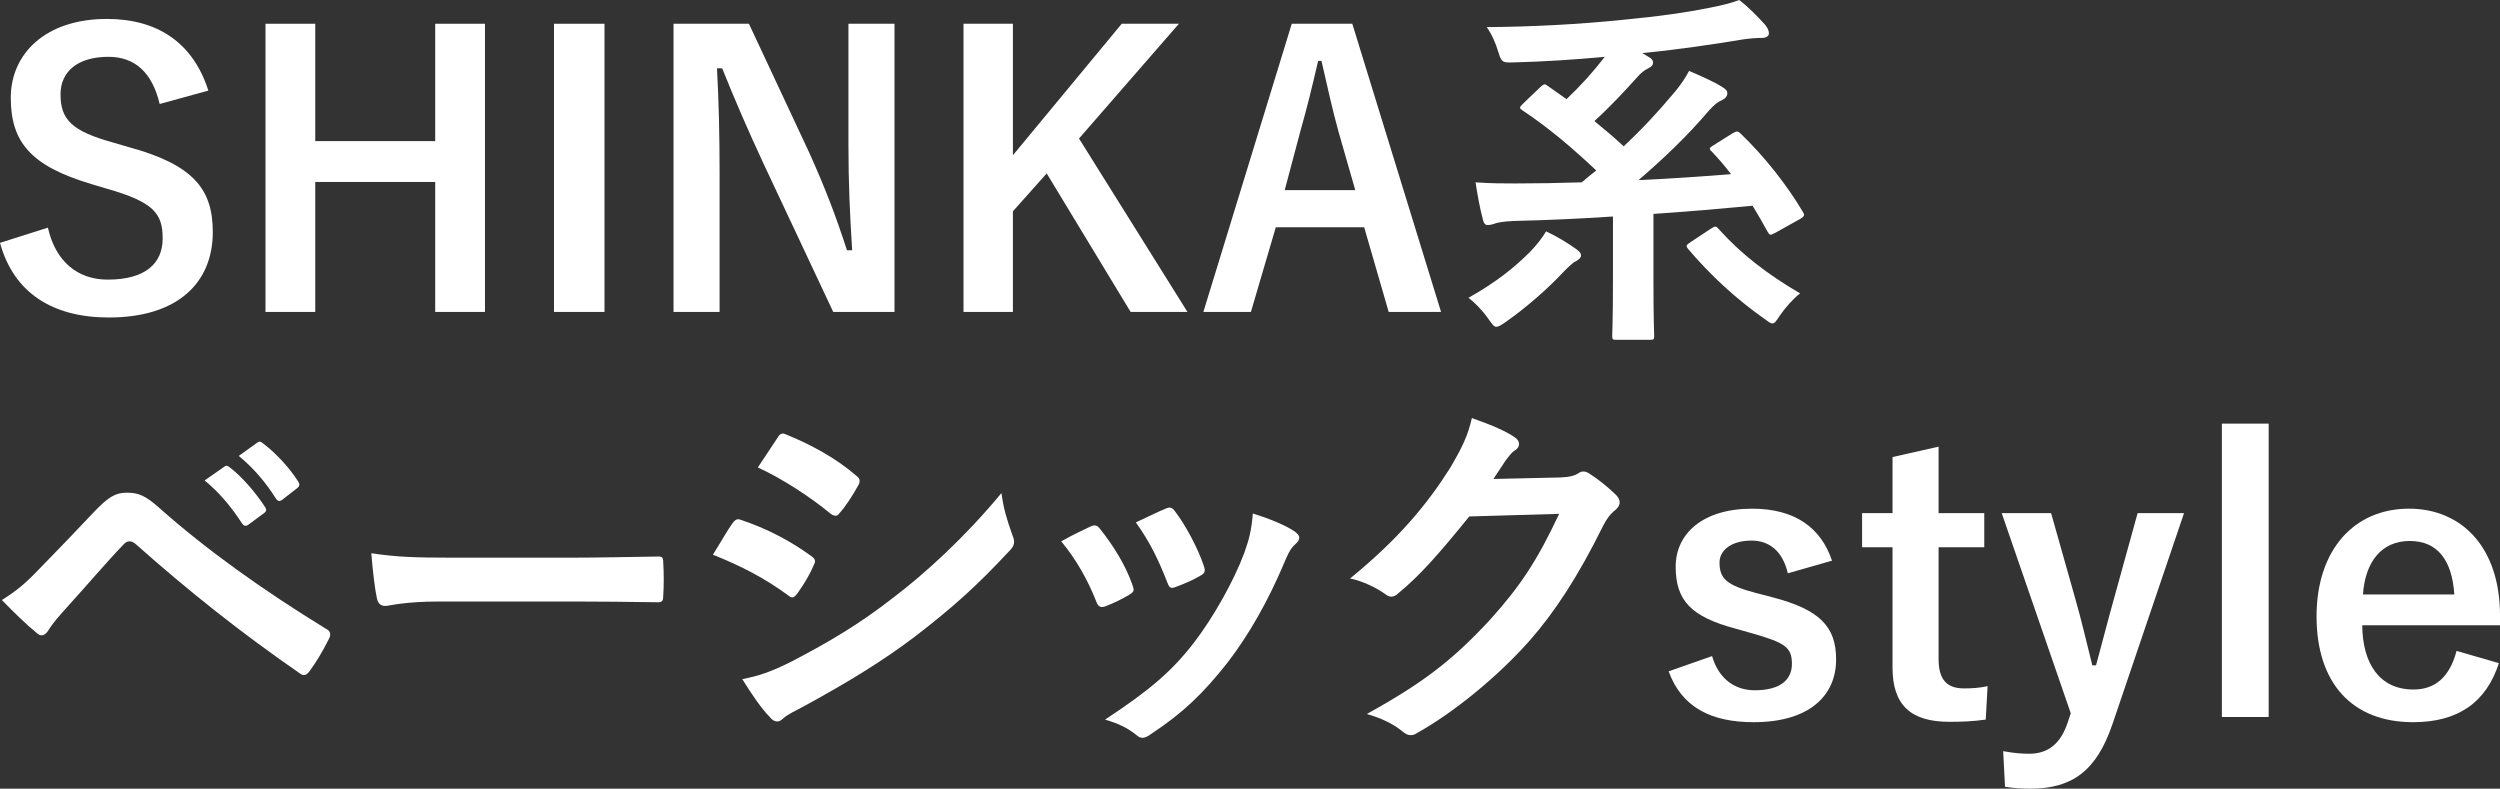 <?xml version="1.0" encoding="UTF-8"?><svg id="_レイヤー_2" xmlns="http://www.w3.org/2000/svg" width="222.192" height="70.094" viewBox="0 0 222.192 70.094"><rect x="0" y="0" width="222.192" height="70.094" fill="#333333" stroke="none"/><g id="layout"><g><path d="M14.192,9.241c-.66-2.772-2.178-4.191-4.555-4.191-2.706,0-4.258,1.287-4.258,3.333,0,2.244,.99,3.268,4.688,4.29l1.353,.396c5.842,1.584,7.492,3.796,7.492,7.558,0,4.489-3.103,7.591-9.241,7.591-4.983,0-8.449-2.179-9.671-6.634l4.258-1.353c.66,2.971,2.607,4.621,5.314,4.621,3.366,0,4.885-1.452,4.885-3.664s-.793-3.234-4.984-4.423l-1.32-.396C2.707,14.753,.958,12.608,.958,8.68,.958,4.819,3.994,1.683,9.506,1.683c4.488,0,7.657,2.112,9.011,6.37l-4.324,1.188Z" style="fill:#fff;"/><path d="M43.102,27.724h-4.423v-11.552h-10.66v11.552h-4.423V2.112h4.423V12.541h10.66V2.112h4.423V27.724Z" style="fill:#fff;"/><path d="M53.725,27.724h-4.488V2.112h4.488V27.724Z" style="fill:#fff;"/><path d="M79.5,27.724h-5.445l-6.205-13.202c-1.485-3.201-2.509-5.578-3.663-8.449h-.463c.165,3.037,.231,6.073,.231,9.241v12.41h-4.093V2.112h6.7l5.314,11.354c1.452,3.202,2.442,5.809,3.399,8.779h.462c-.197-3.135-.33-5.941-.33-9.373V2.112h4.093V27.724Z" style="fill:#fff;"/><path d="M95.899,12.311l9.638,15.413h-5.05l-7.459-12.311-3.004,3.367v8.944h-4.39V2.112h4.39V13.796l9.671-11.684h5.082l-8.878,10.199Z" style="fill:#fff;"/><path d="M128.075,27.724h-4.653l-2.179-7.525h-7.854l-2.212,7.525h-4.225l7.856-25.612h5.38l7.888,25.612Zm-9.109-16.008c-.56-2.013-.957-3.894-1.518-6.304h-.297c-.561,2.442-1.023,4.291-1.585,6.271l-1.386,5.215h6.271l-1.485-5.182Z" style="fill:#fff;"/><path d="M140.053,22.113c.363,.264,.462,.396,.462,.594,0,.198-.165,.33-.429,.495-.297,.132-.66,.495-1.09,.924-1.353,1.452-3.201,3.103-5.214,4.521-.397,.264-.595,.397-.793,.397-.231,0-.362-.231-.726-.727-.495-.726-1.254-1.485-1.749-1.848,2.574-1.452,4.158-2.772,5.445-4.06,.561-.561,1.155-1.32,1.452-1.848,.99,.462,1.947,1.056,2.641,1.551Zm13.928-10.265c.397-.231,.495-.198,.727,.033,2.146,2.047,4.191,4.687,5.512,6.932,.198,.297,.165,.396-.198,.627l-2.244,1.254c-.198,.099-.33,.165-.397,.165-.099,0-.165-.066-.264-.231-.429-.792-.892-1.585-1.353-2.343-2.805,.264-5.809,.528-8.812,.726v5.776c0,3.664,.066,4.885,.066,5.05,0,.33-.033,.363-.363,.363h-3.003c-.33,0-.363-.033-.363-.363,0-.198,.066-1.386,.066-5.05v-5.545c-2.971,.198-5.941,.33-8.779,.396-.825,.033-1.485,.132-1.717,.231-.165,.066-.429,.132-.66,.132-.165,0-.33-.132-.396-.462-.297-1.122-.495-2.244-.66-3.333,1.386,.099,2.508,.099,3.531,.099,1.815,0,3.828-.033,5.908-.099,.429-.363,.857-.727,1.287-1.057-2.112-1.98-4.093-3.696-6.568-5.347-.264-.198-.297-.231,.033-.561l1.551-1.485c.33-.297,.397-.33,.66-.132l1.684,1.188c1.254-1.188,2.442-2.508,3.399-3.762-2.838,.264-5.479,.429-8.086,.495-.99,.033-1.089,0-1.353-.858-.264-.891-.627-1.683-1.056-2.277,3.993-.033,8.02-.231,12.212-.66,3.168-.297,5.644-.66,7.591-1.057,1.188-.231,1.947-.429,2.641-.693,.857,.66,1.617,1.452,2.31,2.211,.198,.264,.33,.495,.33,.759,0,.264-.297,.397-.56,.397-.462,0-1.023,.033-1.717,.132-2.64,.429-5.38,.858-8.977,1.221l.495,.297c.362,.198,.462,.363,.462,.528,0,.297-.198,.397-.43,.528-.396,.198-.66,.429-.924,.726-1.221,1.353-2.442,2.673-3.861,3.96,.891,.727,1.749,1.452,2.607,2.245,1.617-1.518,3.036-3.037,4.555-4.852,.495-.594,.924-1.221,1.254-1.848,.924,.396,2.079,.891,2.938,1.419,.363,.231,.462,.363,.462,.561,0,.264-.165,.462-.495,.627-.33,.132-.627,.363-1.089,.858-2.079,2.442-4.093,4.324-6.304,6.238,2.938-.132,5.775-.33,8.218-.528-.528-.693-1.089-1.353-1.716-2.013-.265-.231-.231-.33,.165-.561l1.683-1.056Zm-1.881,8.449c.363-.231,.429-.198,.66,.066,1.914,2.146,4.323,4.026,7.228,5.71-.594,.462-1.254,1.188-1.782,1.947-.33,.495-.462,.726-.693,.726-.165,0-.362-.165-.726-.429-2.442-1.716-4.753-3.828-6.766-6.205-.198-.264-.165-.33,.231-.594l1.849-1.221Z" style="fill:#fff;"/><path d="M3.532,50.522c1.617-1.65,3.234-3.333,4.785-4.983,1.32-1.387,1.947-1.75,2.971-1.75s1.65,.264,2.871,1.353c4.192,3.729,9.242,7.327,14.786,10.727,.43,.198,.495,.528,.298,.892-.595,1.188-1.155,2.112-1.717,2.871-.165,.231-.33,.363-.495,.363-.132,0-.231-.033-.362-.132-5.248-3.63-9.869-7.294-14.622-11.519-.197-.165-.362-.231-.527-.231-.231,0-.363,.099-.528,.264-1.617,1.684-3.103,3.466-5.38,5.974-.891,.99-1.155,1.419-1.32,1.683-.165,.264-.363,.429-.594,.429-.132,0-.297-.066-.462-.231-.892-.726-1.882-1.684-3.069-2.904,1.319-.825,2.112-1.485,3.366-2.806Zm16.403-9.043c.165-.132,.297-.1,.495,.065,1.023,.792,2.211,2.112,3.136,3.532,.132,.198,.132,.363-.1,.528l-1.386,1.023c-.231,.165-.397,.132-.561-.099-.99-1.519-2.046-2.772-3.333-3.829l1.749-1.221Zm2.938-2.146c.198-.132,.297-.099,.495,.066,1.221,.924,2.409,2.245,3.136,3.399,.132,.198,.165,.396-.1,.594l-1.32,1.023c-.264,.198-.429,.099-.56-.1-.892-1.419-1.947-2.673-3.301-3.795l1.65-1.188Z" style="fill:#fff;"/><path d="M39.107,53.459c-3.268,0-4.521,.396-4.852,.396-.397,0-.66-.198-.759-.693-.165-.759-.363-2.311-.495-3.994,2.144,.33,3.795,.396,7.129,.396h10.627c2.509,0,5.05-.066,7.592-.099,.495-.033,.594,.066,.594,.462,.066,.99,.066,2.112,0,3.103,0,.396-.132,.528-.594,.495-2.476-.033-4.918-.066-7.36-.066h-11.882Z" style="fill:#fff;"/><path d="M65.111,46.496c.165-.231,.33-.397,.627-.33,2.476,.825,4.456,1.881,6.337,3.234,.231,.165,.363,.297,.363,.495,0,.099-.066,.231-.132,.363-.363,.891-.924,1.749-1.452,2.508-.165,.198-.297,.33-.43,.33-.132,0-.231-.065-.396-.198-2.112-1.551-4.258-2.64-6.667-3.598,.825-1.32,1.353-2.277,1.749-2.805Zm5.347,12.245c3.136-1.65,5.842-3.202,9.044-5.71,2.64-2.014,6.172-5.182,9.505-9.209,.198,1.453,.462,2.277,.957,3.697,.1,.231,.165,.429,.165,.627,0,.264-.099,.495-.363,.759-3.069,3.301-5.148,5.116-8.383,7.624-2.871,2.179-5.94,4.06-9.868,6.205-.792,.429-1.585,.792-1.914,1.122-.198,.198-.363,.264-.528,.264-.232,0-.462-.132-.66-.396-.693-.693-1.584-1.98-2.442-3.367,1.386-.264,2.541-.627,4.488-1.617Zm-1.353-19.836c.231-.396,.429-.462,.824-.264,2.112,.858,4.39,2.08,6.205,3.664,.198,.132,.265,.297,.265,.429s-.033,.264-.133,.429c-.462,.825-1.122,1.881-1.683,2.475-.1,.165-.231,.198-.33,.198-.165,0-.33-.099-.495-.231-1.717-1.419-4.291-3.102-6.403-4.06,.561-.858,1.188-1.782,1.75-2.64Z" style="fill:#fff;"/><path d="M96.925,46.792c.363-.165,.594-.132,.857,.231,1.155,1.453,2.212,3.135,2.839,4.885,.066,.231,.132,.363,.132,.495,0,.198-.132,.297-.396,.462-.792,.462-1.353,.726-2.112,1.023-.463,.165-.66,0-.825-.462-.76-1.914-1.782-3.729-3.103-5.314,1.122-.627,1.914-.99,2.607-1.32Zm18.119,.429c.265,.198,.43,.363,.43,.561s-.1,.363-.363,.594c-.495,.43-.727,1.089-.99,1.684-1.419,3.366-3.136,6.37-4.983,8.779-2.179,2.772-3.994,4.521-6.8,6.37-.264,.198-.527,.363-.792,.363-.165,0-.362-.066-.527-.231-.825-.66-1.585-1.023-2.806-1.386,3.96-2.607,5.94-4.29,7.921-6.865,1.65-2.146,3.499-5.38,4.456-7.955,.429-1.221,.627-1.947,.759-3.498,1.386,.429,2.871,1.023,3.696,1.585Zm-11.452-2.013c.363-.165,.594-.132,.857,.264,.892,1.155,2.014,3.234,2.542,4.819,.165,.495,.099,.66-.33,.891-.627,.363-1.353,.693-2.277,1.023-.363,.132-.495-.033-.66-.495-.759-1.947-1.519-3.532-2.772-5.281,1.32-.627,2.079-.99,2.641-1.221Z" style="fill:#fff;"/><path d="M138.671,42.436c.858-.033,1.288-.165,1.65-.397,.133-.099,.265-.132,.43-.132s.33,.066,.527,.198c.825,.528,1.585,1.155,2.245,1.782,.297,.264,.429,.528,.429,.759,0,.264-.165,.495-.397,.693-.462,.363-.792,.825-1.089,1.419-2.211,4.489-4.323,7.69-6.535,10.199-2.838,3.202-6.766,6.403-10.033,8.218-.198,.132-.363,.165-.528,.165-.264,0-.495-.132-.759-.363-.825-.66-1.849-1.155-3.136-1.518,5.149-2.838,7.757-4.918,10.991-8.416,2.607-2.904,4.125-5.148,6.106-9.373l-7.987,.231c-2.706,3.333-4.356,5.215-6.237,6.766-.231,.231-.463,.363-.693,.363-.165,0-.33-.066-.495-.198-.825-.594-2.046-1.188-3.169-1.419,4.291-3.498,6.832-6.568,8.879-9.802,1.089-1.849,1.584-2.872,1.947-4.456,1.881,.66,3.136,1.222,3.861,1.75,.231,.165,.33,.363,.33,.561s-.099,.397-.363,.561c-.33,.198-.56,.56-.825,.891-.362,.561-.692,1.057-1.089,1.65l5.94-.132Z" style="fill:#fff;"/><path d="M158.898,50.951c-.462-1.947-1.617-2.905-3.234-2.905-1.782,0-2.838,.858-2.838,1.947,0,1.419,.594,2.014,3.234,2.707l1.518,.396c4.126,1.089,5.611,2.575,5.611,5.512,0,3.235-2.409,5.578-7.327,5.578-3.828,0-6.403-1.353-7.559-4.521l3.862-1.353c.594,2.046,2.046,3.037,3.795,3.037,2.377,0,3.301-1.023,3.301-2.343,0-1.485-.627-1.881-3.498-2.707l-1.519-.429c-3.928-1.056-5.314-2.475-5.314-5.512,0-2.904,2.376-5.148,6.799-5.148,3.795,0,6.106,1.683,7.096,4.62l-3.928,1.123Z" style="fill:#fff;"/><path d="M172.295,45.604h4.06v3.037h-4.06v9.934c0,1.815,.727,2.607,2.244,2.607,.693,0,1.353-.033,2.112-.198l-.165,2.97c-1.155,.165-2.146,.198-3.234,.198-3.433,0-5.05-1.485-5.05-4.818v-10.693h-2.706v-3.037h2.706v-4.983l4.093-.924v5.907Z" style="fill:#fff;"/><path d="M187.739,64.384c-1.419,4.158-3.598,5.71-7.294,5.71-.693,0-1.386-.033-2.244-.165l-.165-3.169c.891,.165,1.584,.231,2.311,.231,1.683,0,2.805-.892,3.433-2.806l.264-.792-6.139-17.79h4.39l2.146,7.592c.594,2.079,.989,3.828,1.518,5.94h.33c.561-2.046,1.023-3.894,1.617-6.007l2.079-7.525h4.126l-6.37,18.78Z" style="fill:#fff;"/><path d="M201.632,63.724h-4.158v-26.074h4.158v26.074Z" style="fill:#fff;"/><path d="M209.947,55.572c.033,3.433,1.552,5.71,4.555,5.71,1.882,0,3.202-1.056,3.829-3.433l3.763,1.089c-1.123,3.466-3.598,5.248-7.625,5.248-5.412,0-8.581-3.466-8.581-9.406,0-5.908,3.334-9.571,8.219-9.571,4.62,0,8.086,3.366,8.086,9.505v.858h-12.245Zm8.185-2.739c-.198-3.037-1.485-4.753-3.961-4.753-2.508,0-3.96,1.849-4.158,4.753h8.119Z" style="fill:#fff;"/></g></g></svg>